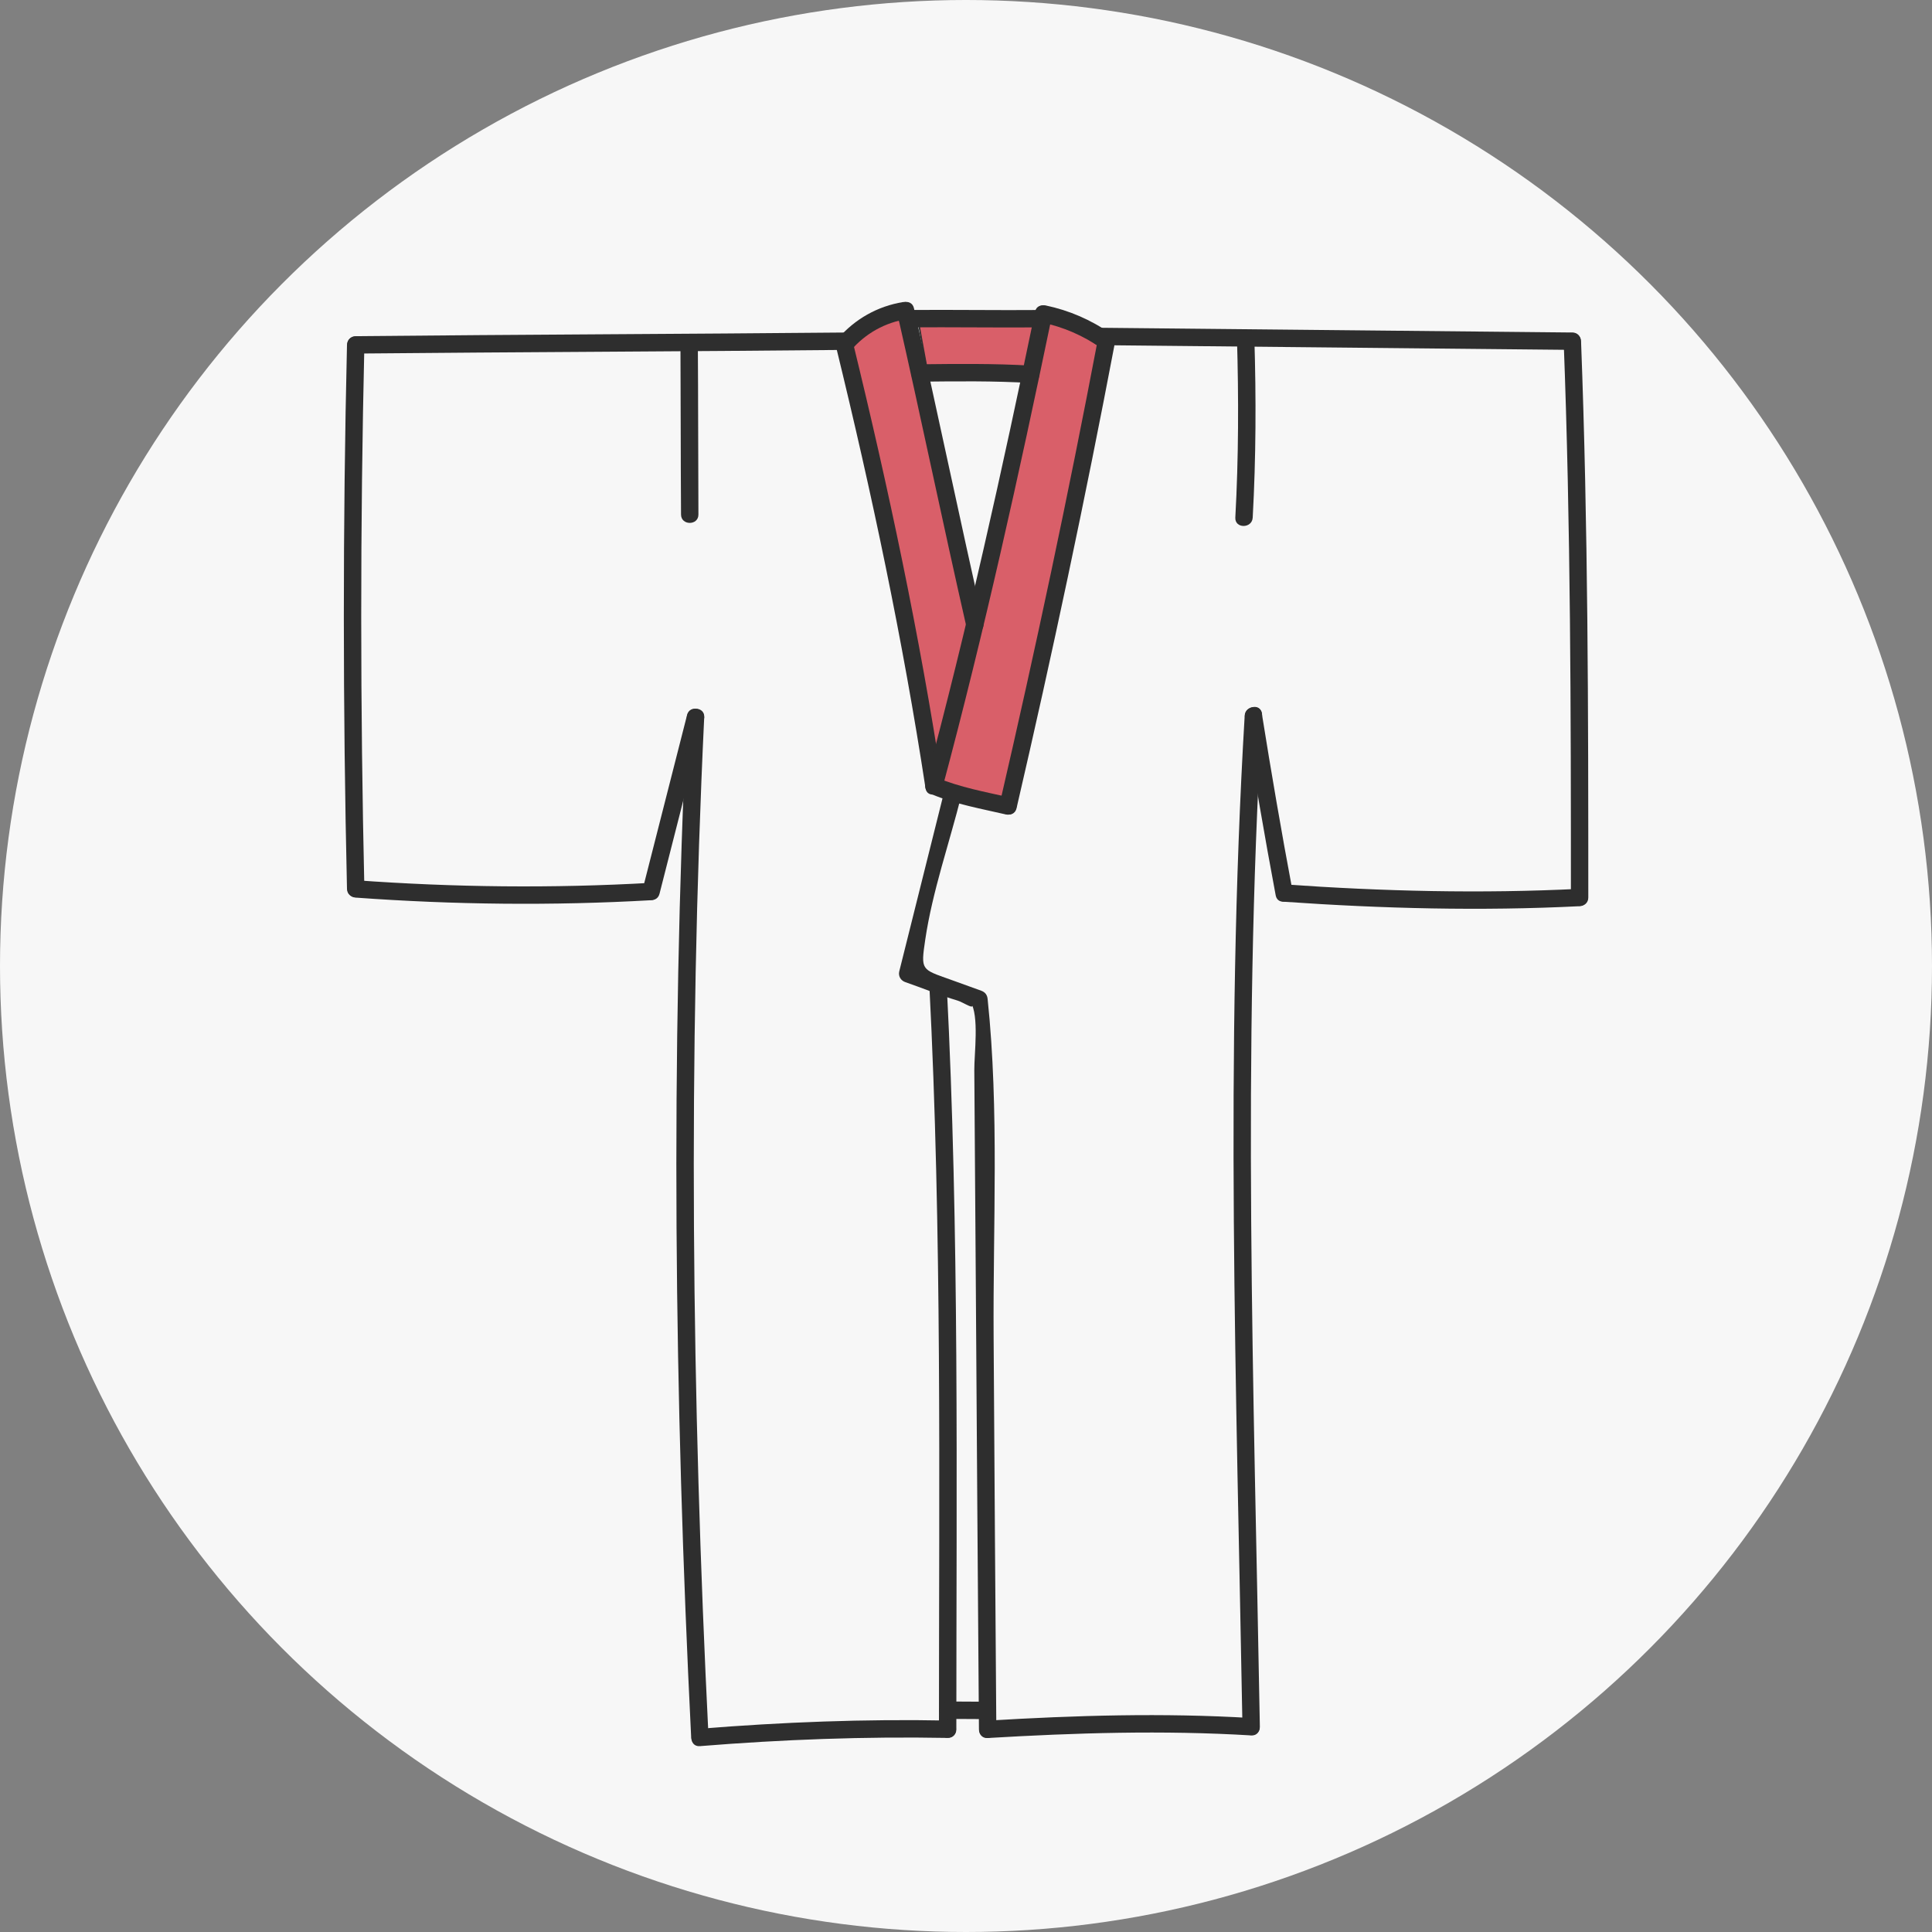 <svg xmlns="http://www.w3.org/2000/svg" viewBox="0 0 200 200">
  <rect x="0" y="0" width="200" height="200" fill="#808080" stroke="none"/>
  <defs>
    <style>
      .cls-1 {
        fill: #d95f69;
        stroke: #2e2e2e;
        stroke-miterlimit: 10;
        stroke-width: .15px;
      }

      .cls-2 {
        fill: #2e2e2e;
      }

      .cls-3 {
        fill: #f7f7f7;
      }
    </style>
  </defs>
  <g id="Background">
    <circle class="cls-3" cx="100" cy="100" r="100"></circle>
  </g>
  <g id="Dessins">
    <g>
      <path class="cls-1" d="M96.99,80.19c-1.61-8.24-3.05-15.27-4.22-20.82-2.08-9.9-3.34-15.33-4.22-19.01-.46-1.95-.86-3.57-1.14-4.7,1.96-1.15,3.91-2.31,5.87-3.46.22.26.43.52.65.78,2.24,10.18,4.48,20.35,6.72,30.53,1.61-5.58,3.13-11.43,4.51-17.54.55-2.44,1.07-4.86,1.55-7.24-3.56-.05-7.12-.1-10.68-.15-.34-1.87-.69-3.74-1.03-5.62,4.3,0,8.61,0,12.91,0,.71-.05,1.91-.03,3.27.46,1.7.61,2.78,1.65,3.28,2.21-3.37,15.93-6.74,31.85-10.11,47.78l-6.76-1.72c-.2-.51-.41-1.02-.61-1.53Z"></path>
      <g>
        <path class="cls-2" d="M88.05,36.31c1.55-1.81,3.57-2.93,5.92-3.3,1.14-.18.66-1.92-.48-1.74-2.63.42-4.98,1.75-6.72,3.76-.75.88.52,2.15,1.27,1.27h0Z"></path>
        <path class="cls-2" d="M86.55,35.91c3.69,15.11,6.91,30.31,9.26,45.69.17,1.14,1.91.66,1.74-.48-2.35-15.38-5.57-30.58-9.26-45.69-.27-1.12-2.01-.65-1.74.48h0Z"></path>
        <path class="cls-2" d="M107.77,33.36c2.3.48,4.38,1.38,6.3,2.73.95.67,1.85-.89.91-1.55-2.03-1.43-4.3-2.41-6.73-2.92-1.13-.23-1.61,1.5-.48,1.74h0Z"></path>
        <path class="cls-2" d="M107.15,32.26c-3.4,16.37-7,32.7-11.34,48.86-.3,1.12,1.44,1.6,1.74.48,4.33-16.16,7.94-32.48,11.34-48.86.23-1.13-1.5-1.61-1.74-.48h0Z"></path>
        <path class="cls-2" d="M96.44,82.22c2.47,1.03,5.09,1.49,7.68,2.09,1.13.26,1.61-1.48.48-1.74-2.6-.59-5.21-1.06-7.68-2.09-1.07-.44-1.53,1.3-.48,1.74h0Z"></path>
        <path class="cls-2" d="M113.66,35.08c-3.06,16.11-6.47,32.15-10.17,48.12-.26,1.13,1.47,1.61,1.74.48,3.7-15.97,7.11-32.01,10.17-48.12.21-1.13-1.52-1.62-1.74-.48h0Z"></path>
        <path class="cls-2" d="M92.87,32.38c2.47,10.83,4.71,21.71,7.18,32.54.26,1.13,1.99.65,1.74-.48-2.47-10.83-4.71-21.71-7.18-32.54-.26-1.13-1.99-.65-1.74.48h0Z"></path>
        <path class="cls-2" d="M95.19,39.51c3.84-.04,7.69-.09,11.52.14,1.16.07,1.15-1.73,0-1.8-3.83-.23-7.68-.18-11.52-.14-1.16.01-1.16,1.81,0,1.8h0Z"></path>
        <path class="cls-2" d="M93.93,33.89c4.66-.04,9.32.04,13.98,0,1.16-.01,1.16-1.81,0-1.8-4.66.04-9.32-.04-13.98,0-1.16.01-1.16,1.81,0,1.8h0Z"></path>
        <path class="cls-2" d="M36.82,36.6c16.97-.16,33.93-.21,50.9-.38,1.16-.01,1.16-1.81,0-1.8-16.97.16-33.93.21-50.9.38-1.16.01-1.16,1.81,0,1.8h0Z"></path>
        <path class="cls-2" d="M113.82,35.73c16.32.16,32.63.33,48.95.49,1.16.01,1.16-1.79,0-1.8-16.32-.16-32.63-.33-48.95-.49-1.16-.01-1.16,1.79,0,1.8h0Z"></path>
        <path class="cls-2" d="M35.92,35.7c-.44,18.77-.43,37.55,0,56.32.03,1.16,1.83,1.16,1.8,0-.43-18.77-.44-37.55,0-56.32.03-1.16-1.77-1.16-1.8,0h0Z"></path>
        <path class="cls-2" d="M36.82,92.92c10.19.74,20.38.85,30.58.27,1.15-.07,1.16-1.87,0-1.8-10.2.58-20.39.47-30.58-.27-1.16-.08-1.15,1.72,0,1.8h0Z"></path>
        <path class="cls-2" d="M68.27,92.53c1.52-6.02,3.08-12.03,4.6-18.05.28-1.12-1.45-1.6-1.74-.48-1.52,6.02-3.08,12.03-4.6,18.05-.28,1.12,1.45,1.6,1.74.48h0Z"></path>
        <path class="cls-2" d="M161.87,35.32c.73,19.19.75,38.39.75,57.59,0,1.16,1.8,1.16,1.8,0,0-19.2-.02-38.4-.75-57.59-.04-1.15-1.84-1.16-1.8,0h0Z"></path>
        <path class="cls-2" d="M163.52,92.01c-10.22.51-20.38.26-30.58-.46-1.16-.08-1.15,1.72,0,1.8,10.2.71,20.37.97,30.58.46,1.15-.06,1.16-1.86,0-1.8h0Z"></path>
        <path class="cls-2" d="M133.8,92.21c-1.15-6.11-2.2-12.24-3.18-18.38-.18-1.14-1.92-.66-1.74.48.99,6.14,2.03,12.27,3.18,18.38.21,1.14,1.95.66,1.74-.48h0Z"></path>
        <path class="cls-2" d="M70.44,35.45c.03,5.94.02,11.87.06,17.81,0,1.16,1.81,1.16,1.8,0-.03-5.94-.02-11.87-.06-17.81,0-1.16-1.81-1.16-1.8,0h0Z"></path>
        <path class="cls-2" d="M128.05,34.98c.18,6.2.17,12.4-.17,18.6-.06,1.16,1.74,1.15,1.8,0,.34-6.2.36-12.4.17-18.6-.03-1.16-1.83-1.16-1.8,0h0Z"></path>
        <path class="cls-2" d="M71.1,74.24c-1.69,35.19-1.3,70.44.45,105.62.06,1.15,1.86,1.16,1.8,0-1.75-35.18-2.13-70.43-.45-105.62.06-1.16-1.74-1.16-1.8,0h0Z"></path>
        <path class="cls-2" d="M128.85,74.07c-2.07,34.87-.85,69.78-.23,104.68.02,1.16,1.82,1.16,1.8,0-.62-34.9-1.85-69.8.23-104.68.07-1.16-1.73-1.15-1.8,0h0Z"></path>
        <path class="cls-2" d="M97.77,81.84c-1.56,6.24-3.12,12.48-4.68,18.72-.12.49.16.95.63,1.11,1.8.62,3.59,1.37,5.41,1.91.64.19,2.05,1.21,1.33.13.93,1.4.38,5.44.4,7.09.06,7.56.11,15.13.16,22.69.1,15.18.2,30.36.32,45.54,0,1.16,1.81,1.16,1.8,0-.11-13.52-.19-27.03-.28-40.55-.08-11.61.59-23.5-.62-35.05-.04-.43-.25-.72-.66-.87-1.07-.39-2.14-.78-3.21-1.16-3-1.07-3.06-.94-2.59-4.12.74-5,2.51-10.05,3.74-14.95.28-1.12-1.45-1.6-1.74-.48h0Z"></path>
        <path class="cls-2" d="M96.2,101.89c1.32,25.68,1,51.42,1,77.13,0,1.16,1.8,1.16,1.8,0,0-25.7.32-51.45-1-77.13-.06-1.15-1.86-1.16-1.8,0h0Z"></path>
        <path class="cls-2" d="M72.45,180.76c8.54-.69,17.09-1.01,25.65-.85,1.16.02,1.16-1.78,0-1.8-8.57-.17-17.11.16-25.65.85-1.15.09-1.16,1.89,0,1.8h0Z"></path>
        <path class="cls-2" d="M102.24,179.92c9.1-.54,18.18-.82,27.29-.27,1.16.07,1.15-1.73,0-1.8-9.11-.55-18.18-.28-27.29.27-1.15.07-1.16,1.87,0,1.8h0Z"></path>
        <path class="cls-2" d="M98.11,177.95c1.37-.02,2.74.02,4.11,0,1.16-.02,1.16-1.82,0-1.8-1.37.02-2.74-.02-4.11,0-1.16.02-1.16,1.82,0,1.8h0Z"></path>
      </g>
    </g>
  </g>
</svg>